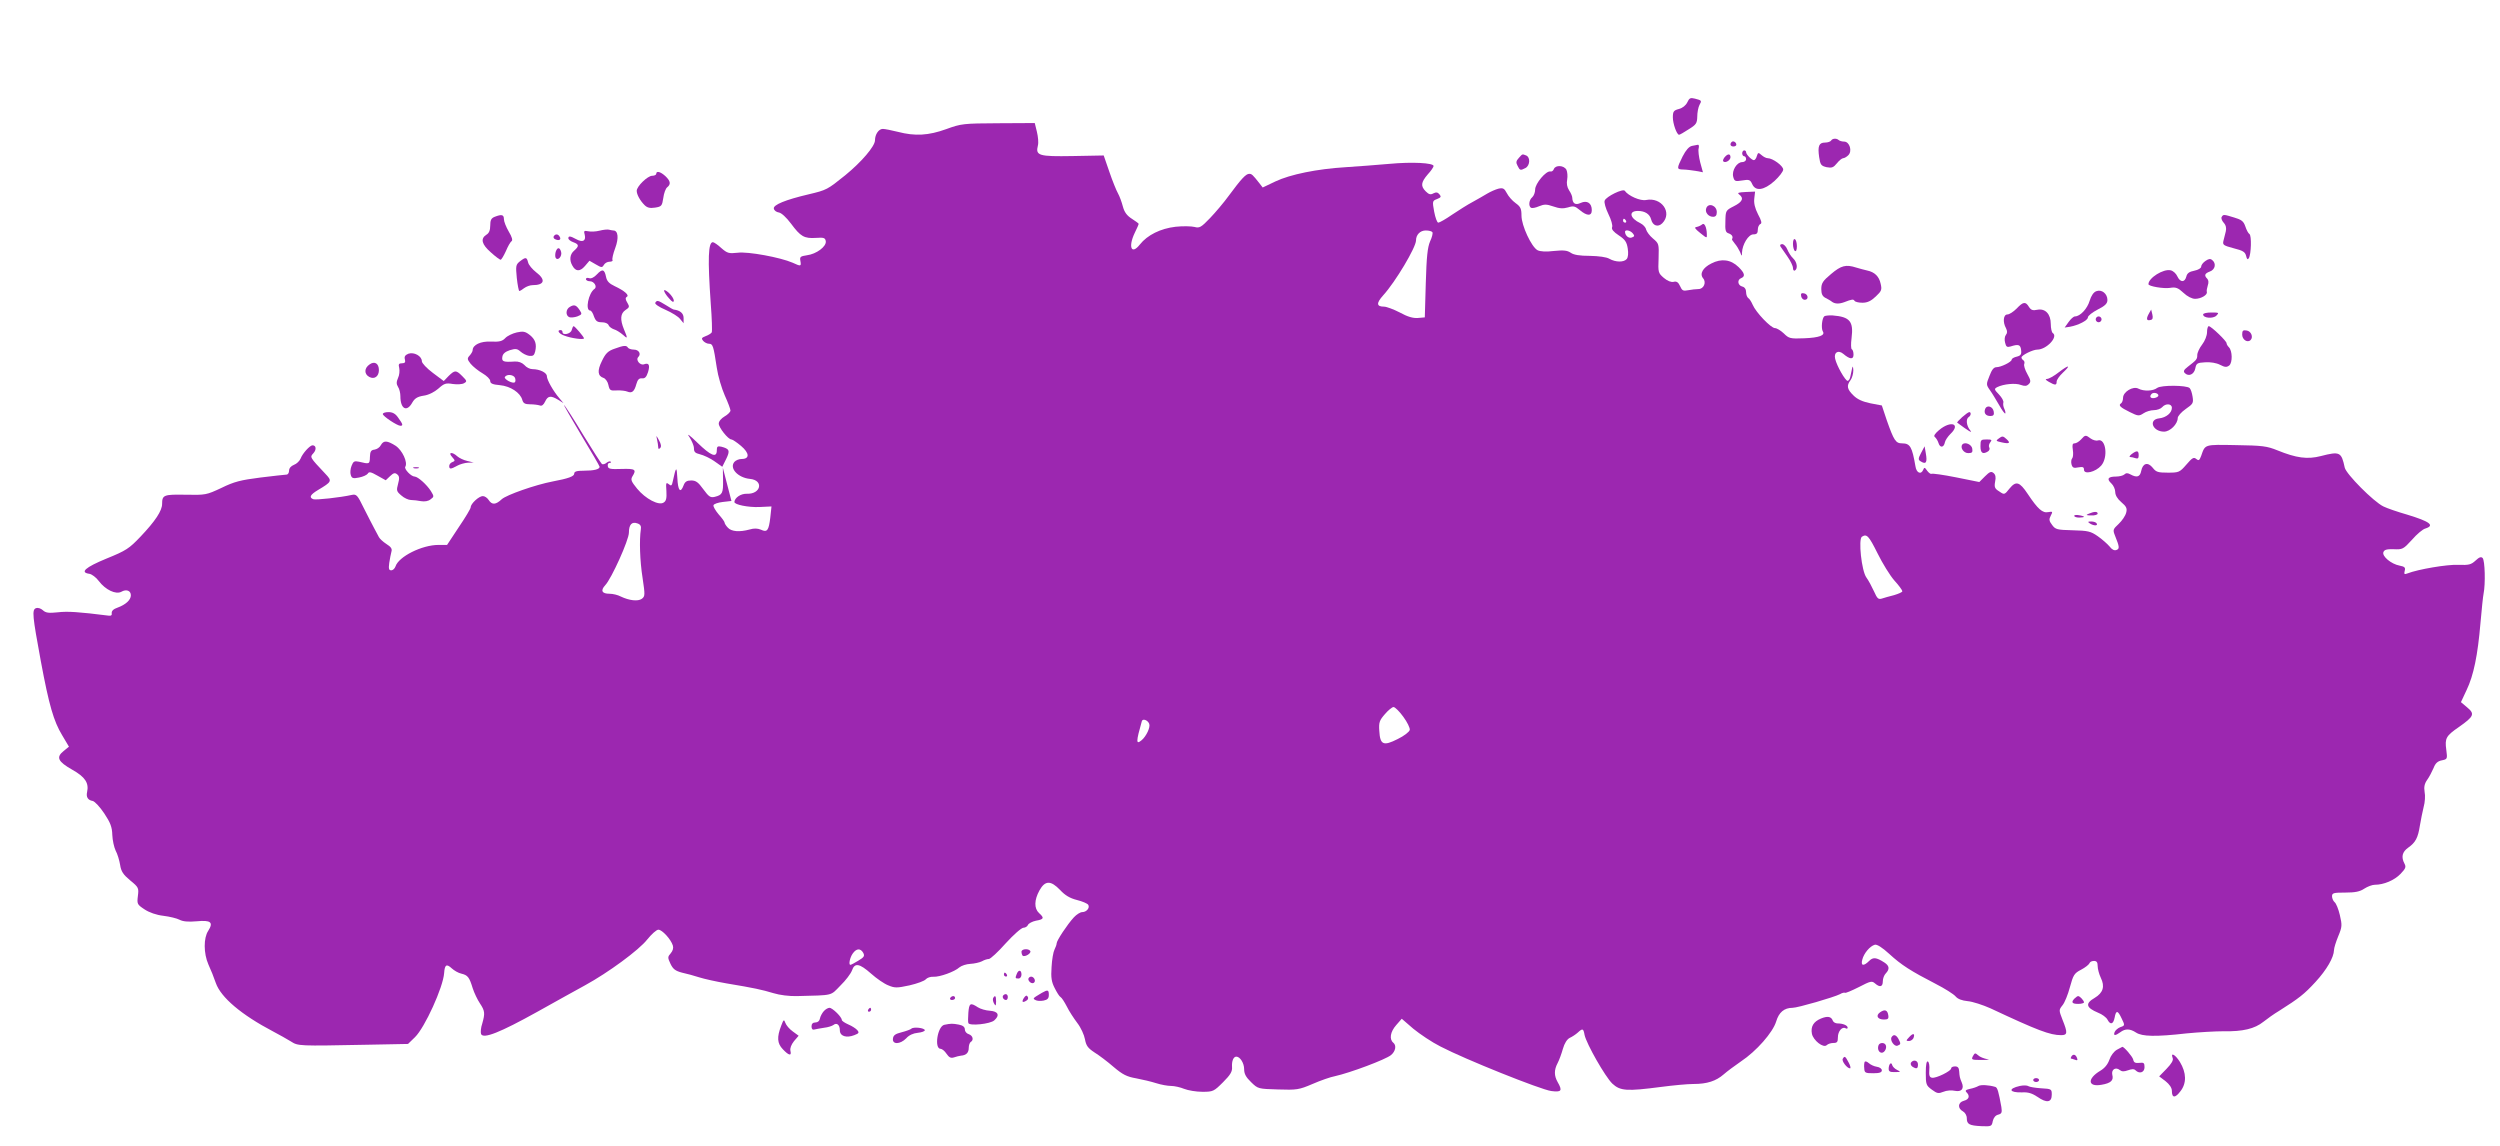<?xml version="1.0" standalone="no"?>
<!DOCTYPE svg PUBLIC "-//W3C//DTD SVG 20010904//EN"
 "http://www.w3.org/TR/2001/REC-SVG-20010904/DTD/svg10.dtd">
<svg version="1.0" xmlns="http://www.w3.org/2000/svg"
 width="1280pt" height="587pt" viewBox="0 0 1280 587"
 preserveAspectRatio="xMidYMid meet">
<g transform="translate(0,587) scale(0.1,-0.1)"
fill="#9c27b0" stroke="none">
<path d="M8639 5346 c-8 -16 -24 -29 -43 -34 -27 -7 -31 -13 -31 -43 0 -32 20
-89 32 -89 3 0 25 12 49 28 39 24 43 31 44 65 0 21 5 47 11 59 13 23 12 24
-23 33 -23 6 -29 3 -39 -19z"/>
<path d="M4845 5209 c-91 -33 -160 -37 -248 -14 -32 8 -67 15 -77 15 -21 0
-40 -28 -40 -58 0 -31 -70 -112 -152 -179 -92 -74 -95 -76 -188 -98 -119 -28
-182 -54 -178 -73 2 -10 13 -18 26 -20 13 -2 38 -25 62 -57 49 -66 67 -77 128
-73 41 3 47 0 50 -17 4 -27 -48 -66 -97 -72 -33 -5 -37 -8 -33 -29 5 -28 3
-29 -40 -9 -62 27 -228 58 -281 51 -45 -5 -53 -3 -84 24 -18 17 -38 30 -43 30
-24 0 -27 -84 -11 -314 6 -76 8 -143 5 -148 -3 -5 -17 -14 -31 -19 -21 -8 -23
-12 -13 -24 7 -8 20 -15 30 -15 20 0 23 -11 40 -123 6 -42 25 -106 41 -142 16
-35 29 -70 29 -77 0 -7 -14 -21 -30 -30 -17 -10 -30 -25 -30 -37 0 -20 48 -81
65 -81 5 0 28 -15 49 -33 44 -37 45 -67 3 -67 -14 0 -30 -7 -37 -15 -27 -32
18 -81 80 -87 72 -7 56 -79 -16 -76 -31 1 -62 -20 -64 -42 0 -14 70 -28 127
-26 l63 3 -6 -56 c-8 -68 -16 -78 -48 -63 -17 7 -35 8 -58 1 -51 -14 -93 -11
-111 9 -10 10 -17 22 -17 26 0 5 -14 24 -31 43 -16 19 -28 40 -26 46 2 7 23
14 48 17 l44 5 -22 85 -22 85 1 -63 c1 -67 -3 -76 -43 -86 -22 -5 -30 1 -58
39 -26 36 -38 45 -62 45 -22 0 -32 -6 -39 -25 -16 -43 -29 -28 -32 38 -3 62
-7 59 -23 -16 -5 -24 -8 -27 -21 -16 -14 11 -15 7 -12 -35 2 -37 -1 -51 -14
-59 -25 -17 -93 19 -136 71 -30 37 -34 46 -24 63 22 35 15 40 -55 38 -57 -2
-69 0 -71 14 -2 9 2 17 9 17 7 0 9 3 6 6 -4 4 -13 1 -21 -5 -8 -7 -19 -10 -24
-7 -4 3 -48 71 -97 151 -48 80 -92 148 -97 151 -4 3 35 -65 87 -152 52 -86 95
-160 95 -164 0 -13 -29 -20 -81 -20 -36 0 -49 -4 -49 -15 0 -14 -30 -25 -110
-40 -89 -17 -237 -69 -261 -91 -31 -29 -50 -30 -67 -4 -7 11 -20 20 -30 20
-20 0 -62 -39 -62 -57 0 -7 -27 -52 -61 -102 l-60 -91 -44 0 c-85 0 -204 -60
-220 -110 -4 -11 -13 -20 -22 -20 -12 0 -14 8 -10 38 3 20 8 46 11 57 5 15 -2
25 -26 40 -17 11 -34 27 -38 35 -4 8 -15 29 -24 45 -9 17 -33 63 -53 103 -33
68 -38 73 -62 68 -57 -13 -185 -27 -197 -22 -23 9 -16 23 24 47 72 43 73 46
38 83 -82 87 -80 85 -61 106 16 18 14 40 -5 40 -13 0 -51 -41 -61 -68 -5 -12
-20 -27 -34 -32 -15 -6 -25 -17 -25 -30 0 -11 -6 -20 -13 -20 -7 0 -67 -7
-134 -15 -101 -13 -134 -21 -199 -53 -77 -36 -81 -37 -184 -35 -111 2 -120 -1
-120 -47 0 -35 -35 -88 -110 -167 -59 -62 -74 -72 -175 -113 -109 -45 -138
-71 -87 -78 12 -2 34 -18 48 -37 34 -45 87 -70 115 -55 26 15 49 6 49 -18 0
-24 -27 -48 -68 -63 -21 -7 -31 -17 -30 -28 2 -11 -3 -15 -17 -13 -151 19
-209 23 -259 17 -47 -5 -62 -3 -77 11 -10 9 -25 14 -35 10 -21 -8 -18 -38 25
-271 42 -226 66 -308 109 -379 l35 -59 -27 -22 c-40 -32 -30 -54 44 -96 66
-37 86 -68 76 -114 -6 -26 4 -42 29 -46 11 -3 37 -31 59 -64 31 -47 40 -69 41
-110 1 -27 9 -63 17 -80 9 -16 19 -49 23 -73 5 -34 16 -50 52 -80 43 -35 44
-39 39 -79 -5 -41 -4 -44 34 -69 24 -16 61 -29 97 -33 32 -4 69 -13 82 -20 17
-9 44 -12 88 -8 73 7 87 -5 59 -49 -24 -36 -24 -115 1 -172 12 -26 29 -68 38
-95 26 -74 131 -163 295 -249 30 -16 70 -38 89 -50 38 -24 37 -24 393 -17
l207 4 36 35 c50 49 144 255 149 328 3 43 12 49 39 24 12 -11 34 -24 49 -27
33 -8 41 -18 58 -74 8 -25 25 -60 37 -78 26 -39 27 -51 12 -104 -7 -20 -9 -44
-6 -53 11 -27 98 8 287 113 96 54 207 115 245 136 119 65 277 181 319 235 22
27 47 50 57 50 19 0 64 -49 74 -81 4 -13 0 -27 -11 -40 -16 -18 -16 -22 -1
-54 13 -27 25 -36 59 -45 24 -5 63 -16 88 -24 25 -8 88 -22 140 -31 144 -24
180 -32 240 -50 32 -10 82 -16 120 -15 191 5 170 0 223 54 27 26 53 61 59 77
14 41 38 37 98 -16 28 -25 67 -52 88 -60 33 -14 44 -14 109 0 39 9 77 23 83
31 7 8 24 14 39 13 32 -2 109 26 133 48 11 9 36 17 56 18 20 1 47 7 59 13 12
7 28 12 36 12 8 0 47 36 86 80 40 44 81 80 91 80 10 0 20 7 23 14 3 8 22 18
41 22 41 7 44 14 16 39 -26 24 -25 67 2 116 29 52 58 52 106 2 25 -27 50 -42
86 -51 28 -7 54 -18 58 -25 9 -15 -9 -37 -31 -37 -10 0 -29 -12 -43 -27 -34
-37 -88 -119 -88 -133 0 -6 -5 -20 -11 -32 -6 -11 -13 -51 -15 -89 -4 -55 0
-77 16 -108 11 -22 24 -43 30 -46 6 -3 20 -25 32 -48 11 -23 36 -61 54 -85 18
-23 35 -61 39 -83 6 -33 15 -45 48 -67 23 -14 68 -48 99 -75 46 -39 68 -50
115 -58 32 -6 78 -17 103 -25 25 -8 59 -14 76 -14 17 0 48 -7 67 -15 20 -8 62
-15 93 -15 55 0 59 2 106 49 38 38 48 55 46 78 -2 30 7 53 22 53 19 0 40 -33
40 -64 0 -24 9 -41 36 -67 35 -34 36 -34 137 -37 96 -3 107 -2 177 28 41 18
93 36 115 40 77 17 259 85 287 108 23 19 29 49 12 63 -22 18 -16 56 15 91 l28
32 59 -51 c33 -27 95 -69 139 -91 124 -65 514 -221 567 -228 53 -7 59 1 33 46
-18 32 -19 61 0 97 8 15 20 48 27 73 8 28 21 49 35 56 13 6 31 18 41 27 25 23
29 22 35 -12 10 -46 105 -213 142 -249 41 -38 74 -40 250 -17 61 8 135 15 166
15 69 0 115 15 154 49 17 15 56 44 88 66 80 53 164 149 181 205 14 47 41 70
84 70 26 0 212 54 243 70 11 7 23 9 25 7 3 -3 35 11 71 29 60 31 67 33 83 19
25 -22 40 -18 40 11 0 14 7 32 15 40 21 22 19 39 -7 56 -42 27 -58 28 -78 8
-29 -29 -44 -25 -35 7 8 32 39 69 64 76 11 3 38 -14 74 -47 62 -57 111 -88
237 -153 47 -24 93 -53 103 -65 11 -13 32 -21 62 -24 24 -2 77 -19 117 -37
241 -113 304 -137 361 -137 33 0 34 12 7 79 -19 49 -19 50 0 74 11 13 28 55
38 93 17 62 22 71 57 89 21 11 40 26 43 33 2 7 12 12 23 12 14 0 19 -7 19 -26
0 -14 7 -41 16 -60 22 -45 12 -77 -31 -103 -50 -29 -45 -50 17 -76 21 -8 42
-24 48 -35 15 -29 30 -25 37 10 7 39 16 38 36 -5 17 -35 17 -36 -7 -44 -13 -5
-26 -17 -29 -25 -8 -20 3 -20 29 -1 25 19 49 19 81 -2 31 -20 99 -22 258 -4
61 6 147 11 191 11 98 -2 158 13 202 48 19 15 55 41 82 57 101 64 128 85 185
147 58 63 94 126 95 163 0 11 10 43 22 72 20 48 20 56 8 108 -7 30 -19 60 -27
66 -7 6 -13 20 -13 30 0 17 8 19 68 19 50 0 75 5 97 20 17 11 41 20 54 20 46
0 100 23 131 55 27 28 30 36 21 53 -18 34 -12 60 19 82 38 27 50 50 60 114 5
28 13 71 19 94 7 24 9 59 5 77 -4 25 -1 42 13 62 11 15 25 43 33 61 9 24 21
35 42 39 29 6 29 7 23 54 -8 59 -2 71 65 117 77 54 82 67 42 100 l-32 27 29
62 c36 75 57 178 71 343 6 69 13 137 16 151 10 49 7 170 -5 182 -8 8 -18 4
-36 -13 -23 -21 -34 -24 -88 -22 -56 3 -208 -23 -261 -44 -16 -6 -18 -4 -14
13 5 17 0 22 -26 27 -43 8 -91 48 -83 69 5 13 18 16 53 15 45 -2 49 0 93 48
25 29 56 55 69 58 50 16 22 36 -93 71 -49 14 -104 33 -122 42 -50 24 -191 166
-198 199 -17 80 -25 84 -122 59 -69 -18 -126 -10 -222 29 -54 22 -78 25 -212
27 -165 3 -158 5 -179 -55 -9 -24 -13 -26 -25 -16 -13 11 -21 6 -51 -29 -34
-39 -38 -41 -94 -41 -51 0 -61 3 -78 25 -25 31 -51 24 -59 -16 -6 -31 -22 -36
-55 -18 -14 8 -23 8 -31 0 -6 -6 -26 -11 -43 -11 -41 0 -49 -12 -24 -35 11
-10 20 -30 20 -44 0 -16 11 -35 31 -52 26 -22 31 -32 25 -54 -4 -16 -21 -41
-38 -57 -30 -28 -31 -31 -19 -61 23 -57 24 -67 7 -73 -11 -4 -23 2 -35 18 -11
13 -38 37 -61 53 -36 25 -50 28 -128 30 -80 2 -88 4 -105 27 -16 21 -17 29 -7
48 11 21 10 22 -13 18 -29 -6 -53 15 -105 93 -42 63 -60 68 -93 28 -26 -33
-27 -33 -53 -15 -23 14 -26 22 -21 50 5 22 2 36 -8 44 -12 10 -20 7 -44 -17
l-29 -29 -119 24 c-65 13 -122 21 -126 18 -4 -2 -14 5 -22 16 -12 18 -15 18
-20 5 -11 -27 -35 -17 -40 18 -17 99 -27 117 -68 117 -33 0 -42 14 -79 119
l-25 75 -58 11 c-39 8 -67 20 -87 40 -33 32 -37 50 -15 79 8 11 14 34 14 50
-1 20 -3 24 -6 11 -2 -11 -6 -30 -9 -42 -2 -13 -9 -23 -14 -23 -12 0 -56 77
-64 113 -8 33 16 47 42 25 33 -28 52 -30 52 -4 0 14 -4 26 -9 28 -4 2 -5 27
-1 57 11 86 -9 109 -97 116 -18 1 -37 -1 -42 -4 -12 -8 -18 -62 -8 -78 13 -20
-19 -32 -95 -35 -72 -3 -79 -1 -105 25 -16 15 -36 27 -45 27 -21 0 -98 81
-114 119 -7 16 -17 32 -23 35 -6 4 -11 18 -11 30 0 15 -7 26 -20 29 -23 6 -27
35 -5 43 22 9 18 26 -14 57 -39 38 -87 45 -139 18 -44 -22 -61 -53 -42 -76 18
-21 3 -55 -24 -55 -13 0 -37 -3 -53 -6 -25 -5 -31 -2 -41 21 -9 20 -18 26 -33
22 -12 -3 -31 4 -50 20 -29 25 -30 28 -27 101 2 73 2 75 -29 101 -17 14 -32
35 -35 46 -2 11 -15 25 -29 32 -55 26 -62 63 -13 63 36 0 61 -16 68 -44 8 -32
35 -41 57 -19 53 54 -4 135 -83 119 -29 -6 -91 21 -109 47 -9 13 -95 -29 -103
-50 -4 -9 5 -40 19 -69 14 -28 23 -59 19 -67 -4 -11 7 -24 34 -42 32 -21 41
-34 46 -67 4 -25 2 -45 -5 -54 -15 -18 -57 -17 -89 1 -15 9 -54 14 -100 15
-52 0 -83 5 -98 16 -18 12 -36 14 -86 9 -40 -5 -71 -3 -84 4 -31 17 -82 126
-82 177 0 36 -5 46 -30 64 -17 12 -37 35 -45 51 -13 25 -20 28 -43 23 -15 -4
-40 -15 -57 -25 -16 -10 -50 -29 -75 -43 -25 -13 -72 -43 -105 -65 -33 -23
-65 -41 -71 -41 -6 0 -15 25 -21 56 -10 54 -9 56 15 65 20 8 22 12 12 24 -9
11 -17 12 -31 5 -14 -8 -23 -6 -39 10 -27 27 -25 46 10 87 17 18 30 38 30 43
0 16 -109 22 -227 11 -65 -6 -165 -13 -223 -17 -147 -9 -284 -37 -360 -73
l-65 -31 -17 22 c-34 43 -39 48 -52 48 -17 0 -41 -26 -103 -110 -26 -36 -71
-89 -98 -117 -45 -47 -54 -52 -79 -45 -16 4 -60 5 -97 1 -77 -9 -144 -42 -183
-91 -43 -55 -61 -13 -26 60 11 22 20 43 20 46 0 2 -16 14 -35 26 -25 16 -38
33 -46 63 -6 23 -17 53 -25 67 -8 14 -28 63 -44 110 l-29 84 -159 -3 c-174 -3
-191 2 -178 54 4 14 1 45 -5 70 l-11 45 -187 -1 c-179 -1 -189 -2 -266 -30z
m3480 -469 c3 -5 1 -10 -4 -10 -6 0 -11 5 -11 10 0 6 2 10 4 10 3 0 8 -4 11
-10z m-991 -59 c3 -5 -2 -26 -12 -47 -13 -31 -18 -77 -22 -214 l-5 -175 -35
-3 c-25 -2 -53 6 -93 28 -31 16 -68 30 -81 30 -39 0 -40 18 -4 58 63 69 168
246 168 281 0 29 21 51 50 51 16 0 31 -4 34 -9z m1026 -6 c10 -12 9 -16 -5
-21 -16 -6 -34 9 -35 29 0 13 27 8 40 -8z m-5079 -1516 c-8 -54 -5 -160 9
-248 13 -88 13 -94 -4 -107 -20 -14 -64 -9 -108 12 -15 8 -40 14 -57 14 -39 0
-48 16 -22 44 32 34 121 231 121 269 0 41 15 58 44 47 15 -5 20 -14 17 -31z
m6332 -122 c25 -51 64 -114 86 -139 23 -25 41 -50 41 -55 0 -5 -19 -13 -42
-20 -24 -6 -52 -14 -64 -18 -17 -5 -23 1 -39 37 -11 24 -28 56 -39 71 -25 34
-42 197 -23 209 25 16 35 5 80 -85z m-2428 -837 c20 -27 35 -58 33 -67 -2 -10
-29 -31 -62 -47 -73 -37 -90 -30 -94 42 -3 44 1 54 29 86 17 20 37 36 44 36 7
0 30 -22 50 -50z m-1301 -36 c7 -17 -15 -64 -39 -84 -29 -24 -29 -9 1 97 4 16
31 6 38 -13z m-1464 -1173 c8 -16 4 -22 -26 -40 -19 -12 -37 -21 -40 -21 -10
0 -3 37 12 58 19 27 40 28 54 3z"/>
<path d="M9375 5150 c-3 -5 -17 -10 -31 -10 -31 0 -38 -18 -30 -74 6 -40 10
-45 38 -52 27 -5 35 -2 53 20 11 14 26 26 32 26 6 0 18 7 26 15 22 21 7 70
-21 70 -11 0 -24 4 -28 8 -11 10 -32 9 -39 -3z"/>
<path d="M8866 5143 c-11 -11 -6 -23 9 -23 8 0 15 4 15 9 0 13 -16 22 -24 14z"/>
<path d="M8663 5123 c-15 -3 -31 -21 -48 -54 -31 -63 -31 -66 3 -67 15 0 44
-4 64 -7 l37 -7 -14 51 c-7 28 -11 60 -8 71 3 11 1 19 -3 19 -5 -1 -19 -4 -31
-6z"/>
<path d="M8920 5085 c0 -8 5 -15 10 -15 6 0 10 -7 10 -15 0 -8 -9 -15 -20 -15
-27 0 -54 -43 -46 -75 6 -23 10 -25 46 -19 35 6 41 4 51 -18 17 -39 60 -33
114 15 25 23 45 49 45 59 0 19 -54 58 -79 58 -8 0 -22 7 -32 16 -16 14 -18 14
-24 -5 -3 -12 -10 -21 -15 -21 -11 0 -40 29 -40 41 0 5 -4 9 -10 9 -5 0 -10
-7 -10 -15z"/>
<path d="M7776 5061 c-14 -15 -15 -24 -6 -40 12 -24 14 -25 41 -11 23 13 25
55 3 64 -21 8 -18 9 -38 -13z"/>
<path d="M8830 5065 c-7 -9 -10 -18 -7 -21 10 -11 37 5 37 21 0 19 -14 19 -30
0z"/>
<path d="M7956 5005 c-3 -9 -11 -15 -18 -13 -22 5 -78 -62 -78 -92 0 -15 -7
-33 -15 -40 -17 -14 -20 -46 -6 -54 5 -3 23 0 41 8 27 11 38 11 73 -1 31 -11
50 -12 75 -5 28 9 36 7 61 -14 37 -31 61 -31 61 0 0 36 -24 52 -57 37 -27 -13
-42 -3 -43 27 0 7 -7 24 -16 37 -11 17 -14 36 -10 56 3 17 1 39 -4 50 -13 23
-55 25 -64 4z"/>
<path d="M3360 4980 c0 -5 -9 -10 -21 -10 -23 0 -79 -54 -79 -77 0 -19 17 -50
40 -73 14 -14 28 -17 54 -13 33 5 36 9 42 49 3 24 12 49 20 55 20 16 17 32 -9
57 -25 23 -47 29 -47 12z"/>
<path d="M8905 4874 c25 -19 16 -38 -28 -60 -41 -21 -42 -22 -43 -77 -2 -47 1
-57 17 -62 17 -6 24 -18 17 -29 -2 -2 5 -12 14 -23 9 -10 21 -30 27 -43 9 -24
10 -24 10 -3 2 42 33 93 58 93 18 0 23 6 23 24 0 13 6 26 13 29 9 3 6 17 -12
50 -16 31 -22 58 -19 81 l4 35 -48 -2 c-38 -2 -45 -4 -33 -13z"/>
<path d="M8736 4804 c-8 -21 11 -44 35 -44 13 0 19 7 19 24 0 34 -43 50 -54
20z"/>
<path d="M2533 4760 c-18 -7 -23 -17 -23 -45 0 -24 -6 -39 -20 -47 -31 -20
-24 -49 23 -90 23 -21 46 -38 50 -38 4 0 16 20 27 44 10 24 23 47 29 51 7 4 3
21 -14 49 -14 24 -25 52 -25 64 0 23 -11 26 -47 12z"/>
<path d="M11375 4759 c-4 -5 1 -19 10 -29 12 -13 15 -28 11 -45 -3 -14 -9 -35
-12 -48 -5 -21 0 -24 52 -38 48 -12 59 -19 64 -39 4 -18 8 -21 14 -12 12 20
15 116 3 124 -6 3 -15 21 -21 39 -9 26 -19 34 -56 45 -55 17 -57 17 -65 3z"/>
<path d="M8715 4721 c-6 -5 -18 -11 -28 -13 -14 -2 -10 -8 18 -31 35 -28 35
-28 34 -5 -1 35 -13 60 -24 49z"/>
<path d="M3070 4689 c-19 -5 -46 -6 -59 -3 -21 4 -23 2 -17 -19 7 -31 -11 -40
-45 -21 -29 16 -39 17 -39 4 0 -6 11 -15 25 -20 30 -11 31 -20 5 -43 -22 -18
-26 -48 -10 -76 17 -32 39 -33 65 -3 l23 27 33 -19 c29 -17 32 -17 41 -2 5 9
18 16 29 16 11 0 18 4 15 9 -3 4 3 32 14 61 19 51 15 90 -10 90 -4 0 -14 2
-22 4 -7 2 -29 0 -48 -5z"/>
<path d="M2835 4660 c-3 -6 1 -13 10 -16 19 -8 30 0 20 15 -8 14 -22 14 -30 1z"/>
<path d="M9180 4621 c0 -16 5 -33 10 -36 6 -4 10 6 10 24 0 16 -4 33 -10 36
-6 4 -10 -6 -10 -24z"/>
<path d="M9116 4608 c5 -7 21 -31 36 -52 15 -21 28 -48 28 -58 0 -11 5 -16 10
-13 16 10 11 43 -9 62 -11 10 -24 31 -30 46 -6 15 -18 27 -26 27 -10 0 -13 -5
-9 -12z"/>
<path d="M2845 4580 c-3 -11 -3 -25 0 -30 11 -18 34 8 28 30 -7 26 -20 25 -28
0z"/>
<path d="M2662 4532 c-21 -17 -22 -23 -16 -85 4 -37 10 -67 13 -67 3 0 15 7
25 15 11 8 30 15 42 15 62 0 70 27 19 66 -19 15 -38 37 -41 50 -7 28 -12 29
-42 6z"/>
<path d="M11292 4534 c-12 -8 -22 -21 -22 -29 0 -8 -15 -17 -35 -21 -26 -5
-37 -13 -41 -30 -8 -31 -31 -31 -46 1 -6 14 -21 28 -34 31 -37 9 -114 -39
-114 -71 0 -11 79 -24 110 -19 30 5 41 1 69 -25 20 -19 44 -31 60 -31 30 0 64
20 60 35 -2 6 1 21 5 34 5 14 4 27 -3 34 -17 17 -13 27 14 37 27 10 33 41 12
58 -10 9 -19 7 -35 -4z"/>
<path d="M9375 4467 c-42 -35 -50 -47 -50 -77 0 -25 6 -37 21 -45 12 -6 28
-15 35 -21 15 -10 35 -11 62 -1 38 15 47 16 52 7 4 -6 22 -10 41 -10 25 0 44
9 68 32 30 28 32 35 25 65 -8 38 -31 60 -69 68 -14 3 -39 10 -56 15 -53 17
-77 11 -129 -33z"/>
<path d="M3056 4465 c-15 -16 -30 -23 -40 -19 -9 3 -16 1 -16 -5 0 -6 9 -11
20 -11 22 0 39 -28 24 -39 -31 -21 -49 -111 -22 -111 5 0 14 -13 19 -30 9 -24
17 -30 40 -30 17 0 32 -6 35 -15 3 -8 16 -17 27 -21 12 -3 32 -16 45 -27 26
-24 27 -21 7 26 -21 51 -19 82 8 100 20 13 21 17 9 37 -10 16 -11 25 -3 30 15
8 -11 31 -62 55 -28 13 -40 26 -44 47 -8 40 -19 43 -47 13z"/>
<path d="M3400 4382 c0 -6 11 -24 25 -39 17 -20 24 -23 25 -12 0 8 -11 26 -25
39 -14 13 -25 18 -25 12z"/>
<path d="M10733 4379 c-14 -5 -26 -23 -34 -49 -12 -41 -49 -80 -75 -80 -7 0
-22 -13 -33 -29 l-20 -28 27 4 c44 8 92 33 92 48 0 8 23 26 50 40 38 19 50 31
50 49 0 32 -29 56 -57 45z"/>
<path d="M9222 4353 c2 -10 10 -18 18 -18 22 0 18 29 -3 33 -14 3 -18 -1 -15
-15z"/>
<path d="M3355 4320 c-4 -6 19 -22 52 -36 32 -14 66 -35 75 -47 l18 -22 0 27
c0 24 -18 39 -50 43 -3 0 -21 10 -41 23 -41 25 -45 26 -54 12z"/>
<path d="M10325 4290 c-16 -16 -37 -30 -47 -30 -21 0 -25 -39 -7 -71 7 -15 7
-24 -1 -34 -6 -7 -8 -25 -4 -39 5 -22 10 -25 28 -20 40 13 51 10 54 -18 3 -22
-2 -29 -22 -34 -14 -3 -26 -10 -26 -15 0 -12 -55 -39 -78 -39 -14 0 -24 -13
-36 -45 -17 -42 -17 -45 2 -72 11 -15 32 -50 47 -76 15 -27 29 -46 32 -44 2 3
0 14 -5 24 -5 10 -7 24 -5 31 3 8 -7 26 -22 42 -25 26 -26 29 -9 38 32 16 94
22 121 11 20 -7 30 -6 40 4 12 12 11 20 -7 52 -12 21 -19 44 -16 51 3 7 1 16
-4 19 -6 4 -10 10 -10 15 0 11 58 40 81 40 47 0 109 66 79 85 -5 3 -10 24 -10
46 0 51 -28 81 -69 73 -23 -5 -32 -2 -43 15 -17 28 -29 27 -63 -9z"/>
<path d="M2918 4299 c-22 -12 -23 -45 -3 -53 8 -3 27 -1 41 4 24 10 25 12 12
32 -18 27 -28 30 -50 17z"/>
<path d="M11001 4262 c-14 -26 -10 -36 11 -30 10 2 12 11 8 28 l-6 25 -13 -23z"/>
<path d="M11280 4260 c0 -19 51 -23 68 -6 15 15 13 16 -26 16 -23 0 -42 -4
-42 -10z"/>
<path d="M10730 4235 c0 -8 7 -15 15 -15 8 0 15 7 15 15 0 8 -7 15 -15 15 -8
0 -15 -7 -15 -15z"/>
<path d="M2927 4180 c-5 -20 -47 -29 -47 -10 0 6 -4 10 -10 10 -20 0 -9 -18
18 -28 36 -14 102 -23 102 -14 -1 8 -47 62 -53 62 -3 0 -7 -9 -10 -20z"/>
<path d="M11300 4169 c0 -17 -11 -45 -25 -63 -14 -18 -25 -42 -25 -54 0 -21
-3 -25 -50 -61 -19 -15 -22 -22 -14 -31 20 -20 48 -7 54 24 5 25 9 29 50 31
27 2 58 -3 77 -13 25 -13 34 -13 47 -3 17 15 16 75 -2 93 -7 7 -12 16 -12 21
0 11 -79 87 -91 87 -5 0 -9 -14 -9 -31z"/>
<path d="M2646 4168 c-22 -5 -49 -18 -59 -29 -15 -16 -30 -20 -73 -18 -53 3
-94 -17 -94 -44 0 -6 -7 -18 -15 -27 -14 -15 -13 -20 5 -43 12 -14 39 -36 60
-48 22 -13 40 -30 40 -40 0 -12 12 -18 49 -21 55 -5 105 -39 115 -75 5 -18 14
-23 40 -23 19 0 41 -3 50 -6 10 -4 19 3 27 20 14 30 29 32 67 9 l27 -17 -21
25 c-31 36 -64 94 -64 113 0 18 -37 36 -74 36 -13 0 -31 9 -41 21 -13 13 -30
19 -50 18 -58 -4 -67 0 -63 24 2 15 14 26 38 34 30 9 38 8 55 -7 11 -10 31
-20 44 -22 20 -2 26 2 31 22 9 38 1 63 -29 86 -22 17 -33 19 -65 12z m-9 -233
c3 -9 3 -19 -1 -22 -9 -10 -58 16 -51 27 10 16 45 12 52 -5z"/>
<path d="M11480 4157 c0 -26 27 -44 43 -28 15 15 3 46 -21 49 -18 3 -22 -1
-22 -21z"/>
<path d="M3145 4084 c-32 -11 -45 -24 -63 -62 -25 -50 -22 -77 8 -87 10 -3 22
-20 25 -36 6 -28 10 -30 43 -28 21 1 45 -2 54 -6 24 -10 36 1 46 38 7 24 14
31 29 30 15 -2 23 7 31 32 11 36 4 49 -20 40 -20 -8 -45 22 -30 37 16 16 3 38
-23 38 -13 0 -27 5 -30 10 -8 13 -21 12 -70 -6z"/>
<path d="M2091 4059 c-17 -7 -22 -15 -18 -29 4 -15 0 -20 -15 -20 -16 0 -19
-5 -14 -24 3 -14 1 -37 -6 -51 -9 -21 -9 -31 0 -46 7 -10 12 -32 12 -48 0 -65
33 -83 61 -32 12 21 26 30 57 35 25 3 55 18 76 36 30 27 39 30 74 24 22 -3 48
-2 58 4 16 9 15 12 -9 36 -32 32 -38 32 -70 1 l-25 -26 -56 42 c-31 23 -56 50
-56 59 0 27 -40 49 -69 39z"/>
<path d="M1892 4004 c-28 -19 -28 -50 -1 -64 26 -14 49 3 49 35 0 34 -22 48
-48 29z"/>
<path d="M10541 3964 c-24 -19 -51 -34 -60 -34 -11 -1 -8 -5 9 -15 33 -19 40
-18 40 1 0 9 14 29 31 45 45 42 32 43 -20 3z"/>
<path d="M11045 3884 c-22 -17 -69 -18 -96 -4 -27 15 -79 -16 -79 -47 0 -12
-5 -25 -10 -28 -16 -10 -4 -21 45 -45 42 -21 47 -21 70 -6 13 9 37 16 53 16
16 0 35 7 42 15 18 21 50 19 50 -3 0 -26 -29 -50 -65 -54 -57 -6 -34 -68 25
-68 31 0 70 39 70 70 0 9 18 30 41 46 38 26 40 31 35 63 -3 19 -9 38 -15 44
-15 15 -145 16 -166 1z m6 -39 c0 -5 -9 -11 -21 -13 -20 -3 -27 8 -13 22 10 9
34 3 34 -9z"/>
<path d="M10164 3776 c-8 -21 3 -36 27 -36 15 0 20 6 17 22 -4 27 -35 37 -44
14z"/>
<path d="M1960 3750 c0 -11 74 -60 90 -60 15 0 13 8 -11 41 -14 21 -29 29 -50
29 -16 0 -29 -4 -29 -10z"/>
<path d="M10046 3734 c-15 -14 -27 -26 -25 -28 56 -42 81 -57 67 -40 -20 23
-24 59 -8 69 12 7 13 25 3 25 -5 0 -21 -12 -37 -26z"/>
<path d="M9928 3668 c-21 -18 -29 -30 -22 -35 6 -5 15 -18 19 -31 8 -27 28
-24 33 4 2 10 15 29 28 42 55 52 3 71 -58 20z"/>
<path d="M3530 3632 c12 -19 23 -44 23 -57 0 -19 6 -25 31 -31 17 -4 50 -19
73 -35 l41 -29 20 40 c21 43 17 52 -25 63 -19 4 -23 1 -23 -19 0 -40 -30 -28
-99 39 -43 42 -57 51 -41 29z"/>
<path d="M3364 3620 c3 -14 6 -32 6 -39 0 -10 3 -12 10 -5 7 7 5 20 -6 40 -15
27 -15 27 -10 4z"/>
<path d="M10235 3626 c-18 -13 -17 -14 14 -21 40 -9 47 -3 23 18 -16 15 -21
15 -37 3z"/>
<path d="M10655 3620 c-10 -11 -25 -20 -33 -20 -11 0 -13 -8 -9 -34 3 -18 1
-38 -3 -42 -5 -5 -7 -19 -4 -31 5 -18 11 -21 35 -16 23 4 29 2 29 -12 0 -26
59 -12 88 21 37 42 24 142 -17 129 -9 -3 -26 2 -37 10 -25 19 -28 19 -49 -5z"/>
<path d="M10140 3585 c0 -35 12 -43 39 -26 7 5 10 14 6 20 -4 7 -1 18 5 26 11
13 7 15 -19 15 -29 0 -31 -2 -31 -35z"/>
<path d="M1950 3591 c-5 -11 -20 -21 -32 -23 -19 -2 -23 -10 -24 -38 -1 -37
-2 -37 -56 -24 -24 5 -29 2 -38 -21 -6 -15 -8 -36 -4 -47 5 -17 12 -19 42 -13
21 4 40 13 45 20 6 11 16 9 49 -10 l43 -24 22 21 c18 17 25 19 37 9 11 -9 12
-20 4 -49 -9 -33 -8 -38 17 -59 14 -13 37 -23 49 -23 13 0 36 -3 52 -6 18 -3
37 0 48 9 19 14 19 15 2 43 -22 34 -66 73 -83 74 -18 0 -55 39 -48 50 14 22
-15 85 -50 108 -43 27 -61 28 -75 3z"/>
<path d="M10048 3595 c-14 -15 5 -45 29 -45 20 0 24 4 21 23 -3 21 -36 36 -50
22z"/>
<path d="M9836 3551 c-15 -28 -15 -35 -4 -42 29 -19 37 -8 28 41 l-6 35 -18
-34z"/>
<path d="M10914 3545 c-10 -8 -14 -15 -7 -15 6 0 18 -3 27 -6 12 -4 16 0 16
15 0 25 -9 26 -36 6z"/>
<path d="M2315 3530 c16 -18 16 -20 1 -26 -9 -3 -16 -12 -16 -20 0 -17 8 -17
40 1 14 8 39 15 55 16 l30 1 -33 8 c-18 4 -41 15 -51 24 -26 24 -49 21 -26 -4z"/>
<path d="M2118 3473 c6 -2 18 -2 25 0 6 3 1 5 -13 5 -14 0 -19 -2 -12 -5z"/>
<path d="M10695 3240 c-17 -7 -15 -9 13 -9 17 -1 32 4 32 9 0 12 -17 12 -45 0z"/>
<path d="M10620 3229 c0 -5 11 -9 25 -9 14 0 25 2 25 4 0 2 -11 6 -25 8 -14 3
-25 1 -25 -3z"/>
<path d="M10700 3190 c20 -13 43 -13 35 0 -3 6 -16 10 -28 10 -18 0 -19 -2 -7
-10z"/>
<path d="M5230 997 c0 -8 3 -17 6 -20 10 -9 46 12 39 24 -9 14 -45 11 -45 -4z"/>
<path d="M5206 884 c-9 -22 -8 -24 9 -24 8 0 15 9 15 20 0 24 -15 27 -24 4z"/>
<path d="M5140 880 c0 -5 5 -10 11 -10 5 0 7 5 4 10 -3 6 -8 10 -11 10 -2 0
-4 -4 -4 -10z"/>
<path d="M5266 861 c-3 -5 1 -14 8 -20 16 -13 32 2 21 19 -8 12 -22 13 -29 1z"/>
<path d="M5335 787 c-47 -28 -49 -29 -34 -37 8 -5 26 -6 42 -3 20 4 27 11 27
29 0 26 -5 28 -35 11z"/>
<path d="M5137 774 c-8 -8 1 -24 14 -24 5 0 9 7 9 15 0 15 -12 20 -23 9z"/>
<path d="M5242 760 c-13 -21 -6 -26 15 -12 7 4 9 13 5 19 -6 9 -11 6 -20 -7z"/>
<path d="M4865 760 c-3 -5 1 -10 9 -10 9 0 16 5 16 10 0 6 -4 10 -9 10 -6 0
-13 -4 -16 -10z"/>
<path d="M5085 760 c-3 -5 -1 -18 4 -27 9 -16 10 -14 11 10 0 28 -5 34 -15 17z"/>
<path d="M10622 758 c-19 -19 -14 -28 18 -28 17 0 30 4 30 8 0 9 -21 32 -30
32 -3 0 -11 -5 -18 -12z"/>
<path d="M4958 685 c-2 -24 -2 -49 0 -53 5 -16 113 -5 133 14 29 26 20 46 -23
49 -20 1 -48 9 -62 18 -38 25 -44 21 -48 -28z"/>
<path d="M4218 693 c-9 -10 -18 -27 -20 -38 -2 -12 -11 -20 -23 -20 -13 0 -20
-7 -20 -20 0 -13 5 -19 15 -16 8 2 31 6 50 9 19 2 40 9 47 14 17 14 33 1 33
-27 0 -30 33 -41 74 -25 24 9 26 13 15 26 -7 8 -27 21 -46 29 -18 8 -33 18
-33 23 0 15 -48 62 -63 62 -8 0 -21 -8 -29 -17z"/>
<path d="M4445 700 c-3 -5 -1 -10 4 -10 6 0 11 5 11 10 0 6 -2 10 -4 10 -3 0
-8 -4 -11 -10z"/>
<path d="M9626 687 c-24 -17 -13 -37 20 -37 20 0 25 4 22 22 -4 27 -18 32 -42
15z"/>
<path d="M9323 655 c-38 -16 -53 -41 -46 -78 7 -34 59 -75 76 -58 6 6 21 11
34 11 19 0 23 5 23 29 0 31 22 57 40 46 5 -3 10 -2 10 3 0 12 -24 22 -51 22
-11 0 -22 6 -25 14 -8 22 -27 25 -61 11z"/>
<path d="M4000 619 c-23 -59 -21 -91 8 -121 31 -33 46 -36 39 -8 -3 13 4 31
18 49 l24 28 -30 22 c-17 12 -34 32 -38 44 -7 19 -9 18 -21 -14z"/>
<path d="M4835 623 c-35 -7 -53 -123 -19 -123 7 0 21 -11 30 -25 13 -19 22
-24 38 -19 11 4 28 8 36 9 27 2 40 15 40 40 0 13 5 27 10 30 17 10 11 33 -10
40 -11 3 -20 14 -20 24 0 13 -10 21 -31 25 -32 6 -40 6 -74 -1z"/>
<path d="M4666 603 c-4 -4 -26 -12 -49 -18 -32 -8 -43 -15 -45 -32 -5 -32 37
-31 68 1 14 16 36 26 59 28 20 2 36 8 36 13 0 12 -58 19 -69 8z"/>
<path d="M9775 560 c-17 -18 -17 -20 -1 -20 9 0 19 7 23 15 9 25 -2 27 -22 5z"/>
<path d="M9685 560 c-10 -16 14 -50 30 -44 18 7 18 10 5 35 -12 21 -25 25 -35
9z"/>
<path d="M9618 518 c-7 -19 2 -38 17 -38 15 0 28 27 19 41 -8 13 -31 11 -36
-3z"/>
<path d="M10838 495 c-15 -9 -31 -30 -38 -51 -8 -23 -24 -43 -46 -56 -69 -41
-65 -85 6 -72 47 8 63 22 55 51 -6 27 17 42 39 24 10 -8 21 -8 41 -1 20 7 31
8 39 0 20 -20 46 -11 46 16 0 22 -4 25 -27 22 -21 -2 -28 2 -31 17 -3 15 -49
68 -56 65 -1 -1 -13 -7 -28 -15z"/>
<path d="M10101 462 c-9 -18 -6 -19 47 -19 31 0 44 2 27 4 -16 3 -38 11 -47
20 -15 13 -17 13 -27 -5z"/>
<path d="M10605 460 c-3 -5 -4 -10 -1 -10 2 0 12 -3 20 -6 12 -5 15 -2 10 10
-7 18 -20 21 -29 6z"/>
<path d="M11124 453 c5 -11 -6 -29 -31 -55 l-38 -39 33 -25 c20 -16 32 -34 32
-49 0 -38 17 -38 44 -2 32 41 31 94 -3 150 -23 37 -49 52 -37 20z"/>
<path d="M9435 449 c-7 -11 22 -49 37 -49 5 0 2 14 -7 30 -17 33 -21 35 -30
19z"/>
<path d="M9547 433 c-2 -4 -4 -19 -2 -33 1 -23 6 -25 46 -25 32 0 44 4 44 15
0 8 -11 16 -25 18 -14 2 -32 10 -42 19 -9 8 -18 11 -21 6z"/>
<path d="M9784 429 c-3 -6 0 -15 7 -20 22 -14 29 -11 29 11 0 21 -24 27 -36 9z"/>
<path d="M9860 377 c0 -59 2 -65 31 -86 27 -20 34 -21 59 -11 16 7 42 9 59 5
34 -7 49 11 35 43 -10 24 -11 29 -13 57 -1 18 -7 25 -21 25 -11 0 -20 -4 -20
-10 0 -14 -78 -52 -98 -48 -13 2 -16 12 -14 40 2 20 -1 39 -7 43 -7 4 -11 -15
-11 -58z"/>
<path d="M9678 424 c-5 -4 -8 -16 -8 -26 0 -14 7 -18 33 -17 30 0 30 1 10 11
-12 6 -23 17 -25 25 -2 8 -6 11 -10 7z"/>
<path d="M10410 340 c0 -5 7 -10 15 -10 8 0 15 5 15 10 0 6 -7 10 -15 10 -8 0
-15 -4 -15 -10z"/>
<path d="M10130 310 c-8 -5 -28 -12 -44 -15 -22 -5 -26 -9 -17 -18 18 -18 13
-36 -14 -43 -31 -8 -33 -39 -5 -54 11 -6 20 -21 20 -35 0 -31 12 -38 76 -41
49 -2 52 -1 57 26 4 17 14 30 28 33 18 5 20 11 16 39 -14 78 -20 100 -31 103
-33 10 -73 12 -86 5z"/>
<path d="M10342 310 c-63 -14 -55 -35 11 -33 31 2 52 -5 79 -23 47 -33 73 -29
73 11 0 29 -1 30 -55 33 -30 2 -59 7 -65 11 -5 4 -25 5 -43 1z"/>
</g>
</svg>
